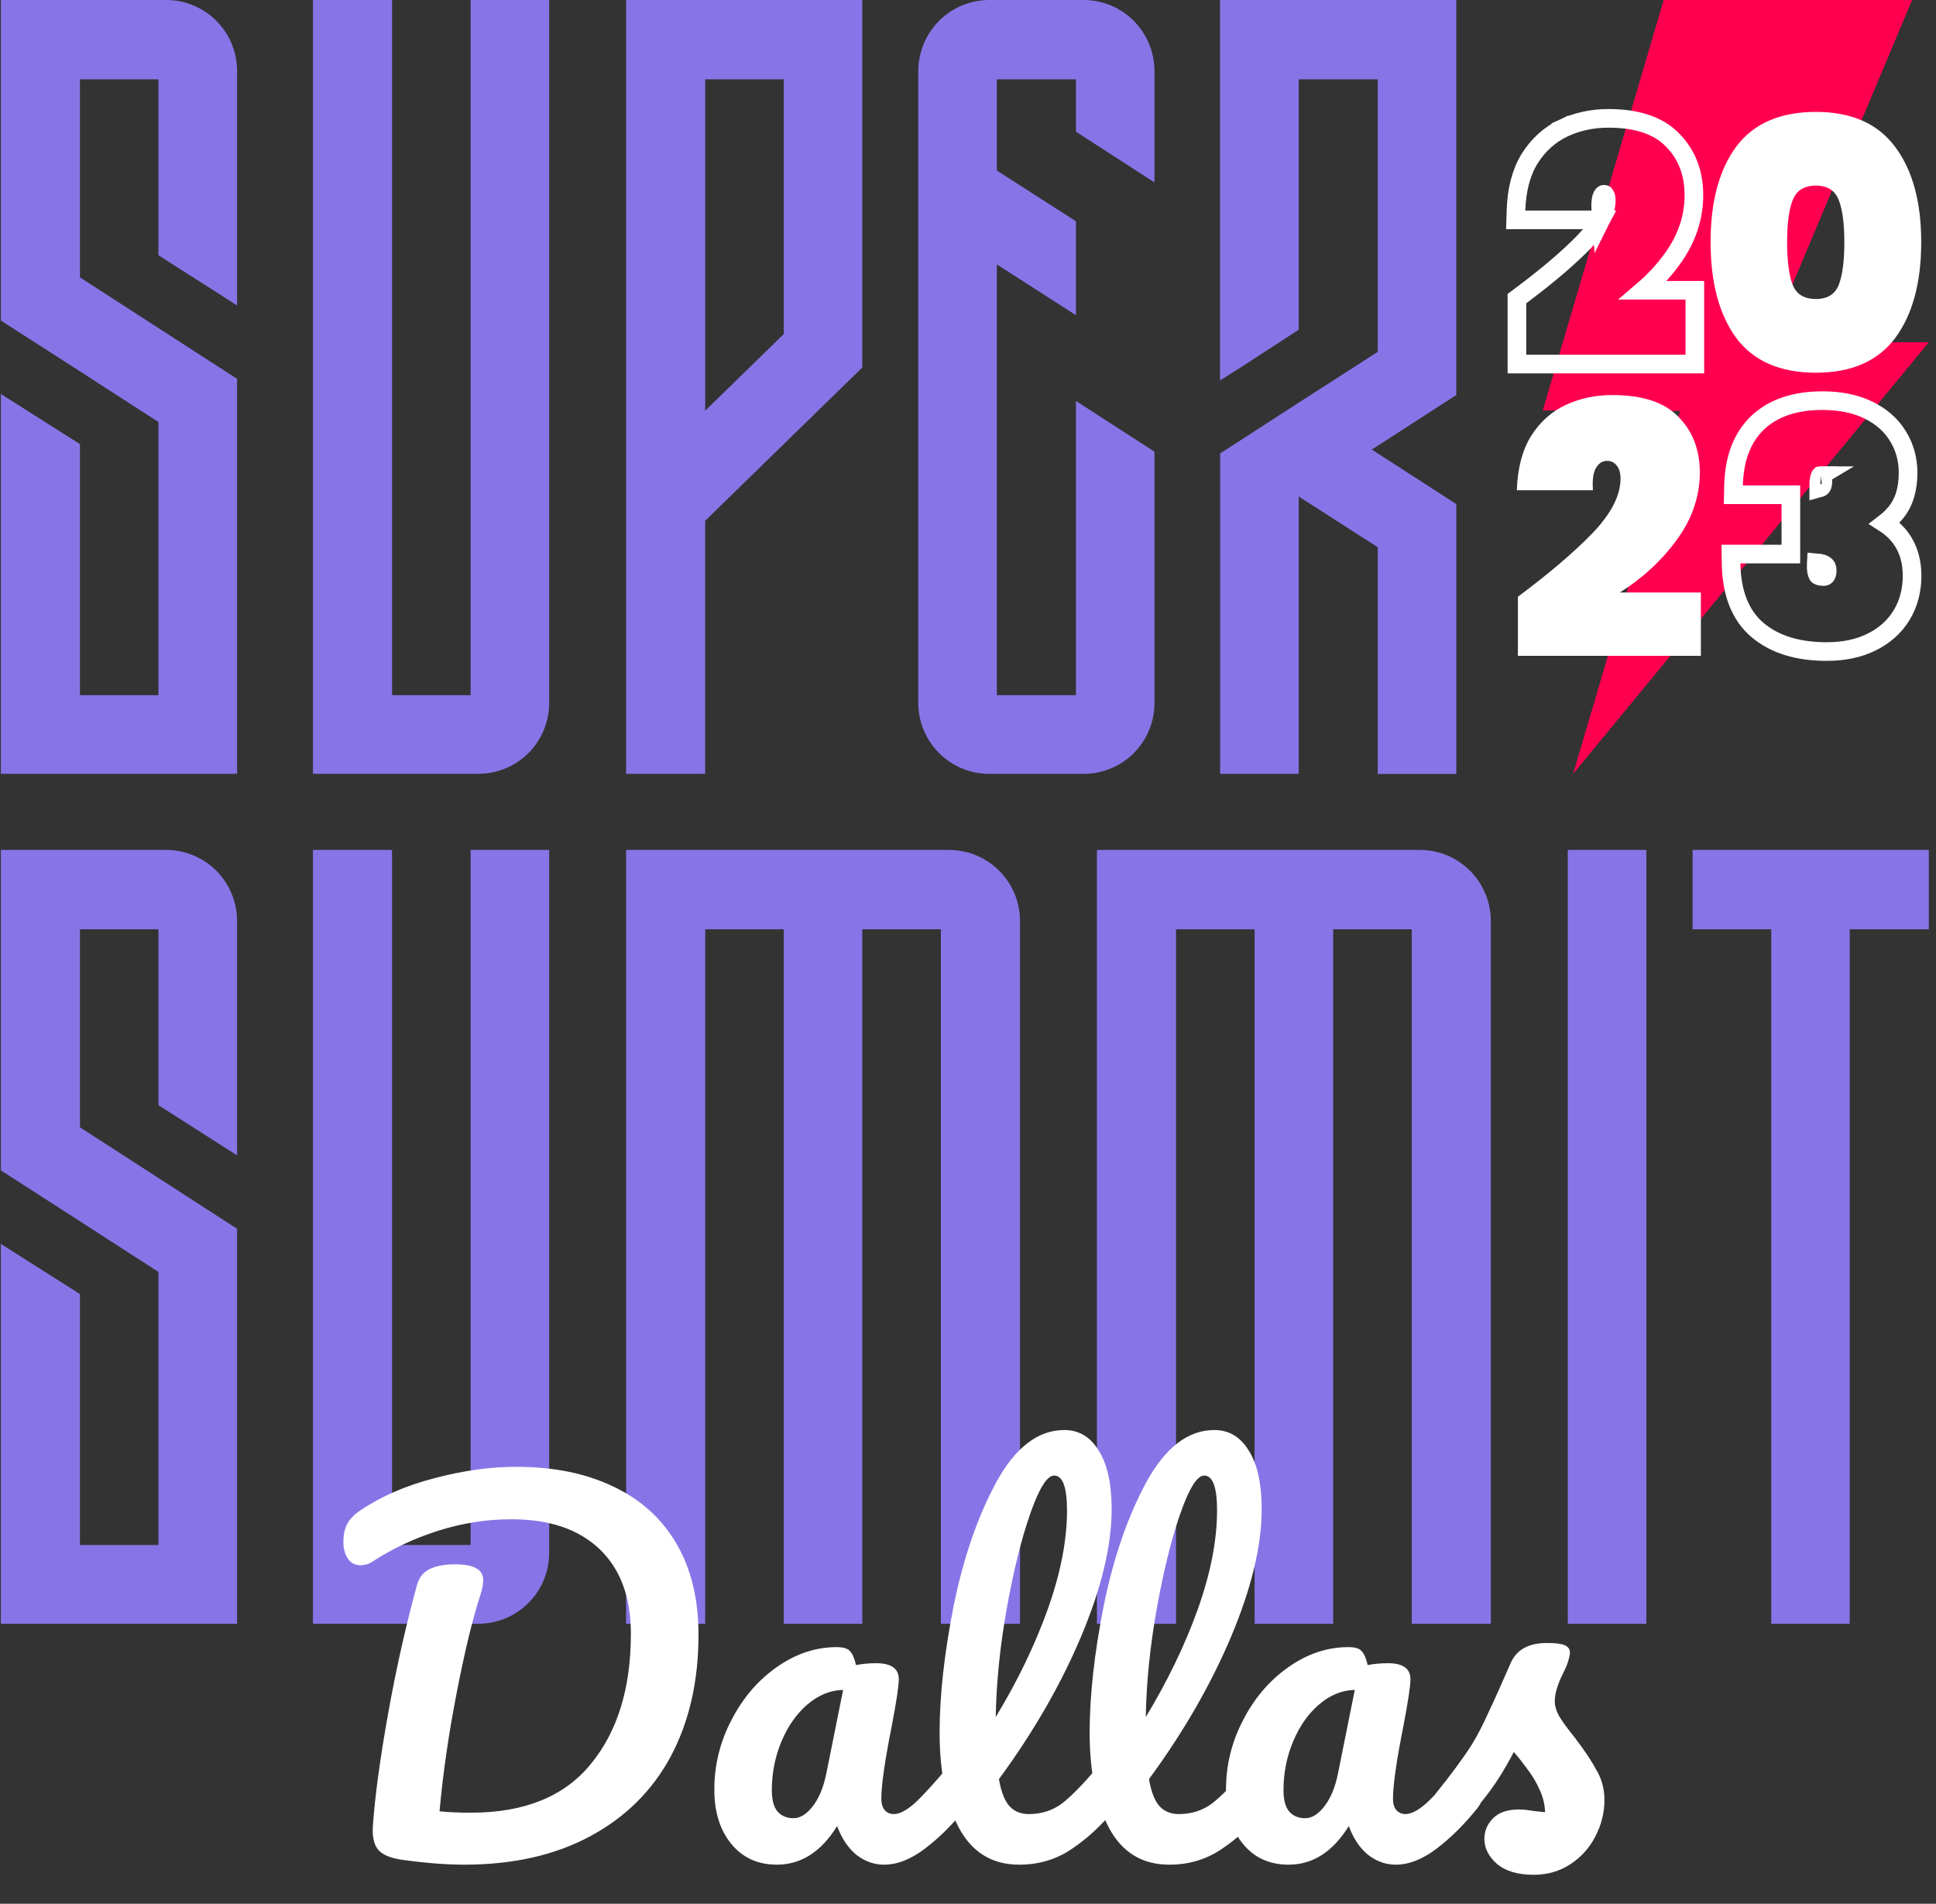 <svg width="242" height="238" viewBox="0 0 242 238" fill="none" xmlns="http://www.w3.org/2000/svg">
<rect x="0" y="0" width="242" height="238" fill="#333333" stroke="none"/>
<g clip-path="url(#clip0_12026_6226)">
<path d="M19.805 31.911V9.919H9.995V34.676L29.636 47.361V96.744H0.105V49.251L9.995 55.525V86.908H19.805V52.76L9.985 46.416L0.105 40.075V0H20.823C23.169 0.012 25.414 0.957 27.066 2.626C28.718 4.296 29.642 6.555 29.636 8.908V38.185L19.805 31.911Z" fill="#8775E7"/>
<path d="M68.647 0V87.898C68.64 90.24 67.709 92.484 66.058 94.14C64.407 95.796 62.17 96.73 59.835 96.737H39.117V0H49.007V86.908H58.827V0H68.647Z" fill="#8775E7"/>
<path d="M107.788 0V45.943L88.148 65.104V96.744H78.262V0H107.788ZM97.972 9.919H88.151V51.342L97.972 41.76V9.919Z" fill="#8775E7"/>
<path d="M134.492 16.461V9.919H124.605V21.321L134.492 27.662V39.401L124.605 33.057V86.908H134.492V50.126L144.312 56.47V87.905C144.304 90.247 143.374 92.491 141.723 94.147C140.072 95.803 137.834 96.736 135.5 96.744H123.663C121.318 96.75 119.066 95.823 117.402 94.166C115.737 92.509 114.796 90.257 114.785 87.905V8.908C114.784 7.738 115.012 6.579 115.458 5.498C115.904 4.417 116.558 3.435 117.382 2.607C118.207 1.78 119.186 1.124 120.264 0.676C121.342 0.229 122.497 -0.001 123.663 2.71821e-06H135.5C137.845 0.012 140.089 0.957 141.741 2.627C143.392 4.297 144.316 6.556 144.308 8.908V22.805L134.492 16.461Z" fill="#8775E7"/>
<path d="M172.217 55.727L171.476 56.199L172.217 56.682L182.037 63.023V96.754H172.217V68.411L162.338 62.067V96.744H152.518V56.682L153.259 56.21L162.338 50.338L172.217 43.987V9.919H162.338V41.222L155.275 45.808L152.504 47.562V0H182.034V49.386L172.217 55.727Z" fill="#8775E7"/>
<path d="M19.805 138.167V116.175H9.995V140.933L29.636 153.614V203H0.105V155.507L9.995 161.782V193.151H19.805V159.013L9.985 152.672L0.105 146.318V106.256H20.823C23.168 106.268 25.413 107.212 27.065 108.882C28.716 110.551 29.641 112.809 29.636 115.161V144.442L19.805 138.167Z" fill="#8775E7"/>
<path d="M68.647 106.256V194.155C68.639 196.496 67.708 198.74 66.057 200.395C64.406 202.051 62.17 202.985 59.835 202.993H39.117V106.256H49.007V193.151H58.827V106.256H68.647Z" fill="#8775E7"/>
<path d="M127.502 115.161V203H117.612V116.175H107.788V203H97.972V116.175H88.151V203H78.262V106.256H118.62C119.786 106.255 120.942 106.484 122.02 106.931C123.098 107.378 124.077 108.034 124.902 108.861C125.727 109.688 126.381 110.67 126.827 111.751C127.273 112.832 127.502 113.991 127.502 115.161Z" fill="#8775E7"/>
<path d="M186.354 115.161V203H176.468V116.175H166.647V203H156.827V116.175H147.003V203H137.117V106.256H177.476C178.642 106.255 179.797 106.484 180.875 106.931C181.952 107.378 182.932 108.034 183.756 108.861C184.581 109.688 185.235 110.671 185.681 111.752C186.126 112.833 186.355 113.991 186.354 115.161Z" fill="#8775E7"/>
<path d="M195.973 203V106.256H205.793V203H195.973Z" fill="#8775E7"/>
<path d="M241.104 106.256V116.175H231.215V203H221.405V116.175H211.574V106.256H241.104Z" fill="#8775E7"/>
<path d="M192.844 51.308L210.014 51.377L196.64 96.744L241.103 42.785H221.026L239.015 0H207.962L192.844 51.308Z" fill="#FF0050"/>
<path d="M189.738 74.603C193.69 71.654 196.816 68.985 199.116 66.596C201.417 64.178 202.567 61.922 202.567 59.828C202.567 59.12 202.405 58.575 202.08 58.191C201.785 57.808 201.387 57.616 200.886 57.616C200.296 57.616 199.824 57.926 199.47 58.545C199.146 59.135 199.028 60.049 199.116 61.288H189.605C189.694 58.545 190.284 56.289 191.375 54.52C192.496 52.75 193.941 51.453 195.71 50.627C197.48 49.801 199.426 49.388 201.549 49.388C205.324 49.388 208.082 50.302 209.822 52.131C211.591 53.93 212.476 56.245 212.476 59.076C212.476 62.055 211.518 64.856 209.601 67.481C207.713 70.076 205.339 72.273 202.478 74.073H212.609V81.991H189.738V74.603Z" fill="white"/>
<path d="M190.083 36.981L189.615 37.33V37.914V44.345V45.51H190.78H210.69H211.855V44.345V37.452V36.287H210.69H205.417C206.773 35.125 207.973 33.829 209.013 32.399C210.813 29.934 211.739 27.258 211.739 24.396C211.739 21.67 210.878 19.35 209.101 17.54C207.277 15.629 204.506 14.797 201.062 14.797C199.059 14.797 197.194 15.188 195.486 15.985L195.979 17.04L195.486 15.985C193.729 16.805 192.307 18.092 191.221 19.806L191.221 19.806L191.213 19.818C190.128 21.578 189.582 23.756 189.5 26.284L189.462 27.486H190.664H198.944H200.095C199.663 28.299 199.012 29.182 198.103 30.138C196.16 32.155 193.493 34.436 190.083 36.981ZM200.784 25.051C200.784 25.733 200.598 26.488 200.183 27.317L200.106 26.239C200.034 25.234 200.153 24.718 200.269 24.503C200.352 24.358 200.414 24.312 200.43 24.301C200.438 24.296 200.442 24.294 200.445 24.294C200.448 24.293 200.459 24.29 200.485 24.29C200.519 24.29 200.541 24.293 200.552 24.295C200.558 24.297 200.562 24.298 200.564 24.298L200.567 24.299L200.568 24.3C200.568 24.3 200.569 24.301 200.572 24.303C200.576 24.306 200.586 24.316 200.602 24.336L200.618 24.357L200.636 24.378C200.679 24.43 200.784 24.599 200.784 25.051Z" stroke="white" stroke-width="2.329"/>
<path d="M213.824 30.27C213.824 25.21 214.892 21.231 217.027 18.335C219.192 15.439 222.512 13.991 226.988 13.991C231.435 13.991 234.74 15.454 236.905 18.379C239.07 21.275 240.152 25.239 240.152 30.27C240.152 35.331 239.07 39.324 236.905 42.25C234.74 45.146 231.435 46.594 226.988 46.594C222.512 46.594 219.192 45.146 217.027 42.25C214.892 39.324 213.824 35.331 213.824 30.27ZM230.542 30.27C230.542 27.93 230.308 26.175 229.84 25.005C229.372 23.805 228.422 23.206 226.988 23.206C225.526 23.206 224.56 23.805 224.092 25.005C223.624 26.175 223.39 27.93 223.39 30.27C223.39 32.64 223.624 34.424 224.092 35.624C224.56 36.794 225.526 37.379 226.988 37.379C228.422 37.379 229.372 36.794 229.84 35.624C230.308 34.424 230.542 32.64 230.542 30.27Z" fill="white"/>
<path d="M216.695 60.657L216.665 61.851H217.859H223.858V62.266V69.159V69.266H217.551H216.369L216.387 70.448C216.441 74.045 217.485 76.913 219.73 78.794C221.902 80.614 224.818 81.454 228.334 81.454C230.42 81.454 232.284 81.084 233.889 80.297C235.509 79.515 236.788 78.394 237.684 76.931C238.579 75.469 239.011 73.803 239.011 71.971C239.011 70.207 238.574 68.639 237.637 67.334C237.094 66.578 236.405 65.942 235.589 65.416C236.079 65.042 236.537 64.6 236.964 64.096L236.969 64.091L236.973 64.085C238.045 62.787 238.51 61.081 238.51 59.108C238.51 57.417 238.085 55.867 237.219 54.489C236.366 53.092 235.105 52.016 233.5 51.242C231.868 50.455 229.952 50.087 227.795 50.087C224.466 50.087 221.718 50.95 219.719 52.829L219.719 52.829L219.712 52.835C217.733 54.724 216.777 57.392 216.695 60.657ZM227.649 60.911C227.596 60.953 227.501 61.006 227.342 61.047V60.687C227.342 59.969 227.456 59.623 227.534 59.493C227.541 59.481 227.546 59.472 227.551 59.467C227.561 59.465 227.578 59.463 227.602 59.463C227.632 59.463 227.651 59.466 227.66 59.468C227.669 59.47 227.673 59.472 227.673 59.472L227.673 59.472C227.673 59.472 227.675 59.473 227.679 59.476C227.684 59.48 227.694 59.488 227.709 59.507L227.727 59.528L227.745 59.548C227.749 59.551 227.863 59.685 227.863 60.186C227.863 60.703 227.72 60.854 227.649 60.911ZM227.561 59.455C227.561 59.455 227.56 59.456 227.559 59.457C227.56 59.456 227.56 59.455 227.561 59.455ZM227.538 59.469C227.536 59.47 227.536 59.47 227.536 59.47C227.536 59.47 227.536 59.469 227.538 59.469ZM227.032 70.495L227.04 70.347C227.685 70.402 227.983 70.543 228.089 70.632L228.116 70.654L228.144 70.674C228.276 70.772 228.402 70.928 228.402 71.355C228.402 71.681 228.322 71.857 228.234 71.967C228.156 72.046 228.084 72.077 227.949 72.077C227.442 72.077 227.276 71.955 227.218 71.891C227.102 71.683 226.989 71.264 227.032 70.495Z" stroke="white" stroke-width="2.329"/>
</g>
<path d="M58.046 233.114C55.822 233.114 53.311 232.922 50.513 232.539C48.98 232.347 47.926 231.945 47.351 231.332C46.776 230.718 46.526 229.722 46.603 228.342C46.871 224.547 47.504 219.87 48.501 214.312C49.497 208.715 50.705 203.329 52.123 198.154C52.391 197.196 52.928 196.525 53.733 196.142C54.538 195.758 55.592 195.567 56.896 195.567C59.234 195.567 60.403 196.218 60.403 197.522C60.403 198.058 60.288 198.672 60.058 199.362C59.061 202.428 58.065 206.549 57.068 211.724C56.071 216.861 55.362 221.767 54.941 226.444C56.091 226.559 57.394 226.617 58.851 226.617C65.559 226.617 70.561 224.585 73.858 220.522C77.193 216.458 78.861 211.034 78.861 204.249C78.861 199.687 77.557 196.161 74.951 193.669C72.344 191.177 68.664 189.932 63.911 189.932C60.844 189.932 57.796 190.411 54.768 191.369C51.778 192.327 49.076 193.592 46.661 195.164C46.162 195.509 45.626 195.682 45.051 195.682C44.399 195.682 43.881 195.413 43.498 194.877C43.115 194.302 42.923 193.612 42.923 192.807C42.923 191.887 43.076 191.139 43.383 190.564C43.69 189.951 44.207 189.395 44.936 188.897C47.581 187.095 50.686 185.734 54.251 184.814C57.816 183.856 61.246 183.377 64.543 183.377C69.22 183.377 73.264 184.201 76.676 185.849C80.087 187.459 82.713 189.836 84.553 192.979C86.393 196.122 87.313 199.917 87.313 204.364C87.313 210.152 86.163 215.212 83.863 219.544C81.563 223.837 78.209 227.172 73.801 229.549C69.392 231.926 64.141 233.114 58.046 233.114ZM97.112 233.114C94.735 233.114 92.837 232.252 91.419 230.527C90.001 228.802 89.291 226.54 89.291 223.742C89.291 220.675 90.001 217.781 91.419 215.059C92.837 212.299 94.716 210.095 97.054 208.447C99.431 206.76 101.942 205.917 104.587 205.917C105.43 205.917 105.986 206.089 106.254 206.434C106.561 206.741 106.81 207.316 107.002 208.159C107.807 208.006 108.65 207.929 109.532 207.929C111.41 207.929 112.349 208.6 112.349 209.942C112.349 210.747 112.062 212.663 111.487 215.692C110.605 220.1 110.164 223.167 110.164 224.892C110.164 225.467 110.298 225.927 110.567 226.272C110.873 226.617 111.257 226.789 111.717 226.789C112.445 226.789 113.327 226.329 114.362 225.409C115.397 224.451 116.796 222.917 118.559 220.809C119.019 220.272 119.537 220.004 120.112 220.004C120.61 220.004 120.993 220.234 121.262 220.694C121.568 221.154 121.722 221.787 121.722 222.592C121.722 224.125 121.357 225.313 120.629 226.157C119.057 228.112 117.39 229.76 115.627 231.102C113.863 232.443 112.157 233.114 110.509 233.114C109.244 233.114 108.075 232.692 107.002 231.849C105.967 230.967 105.181 229.779 104.644 228.284C102.651 231.504 100.14 233.114 97.112 233.114ZM99.181 227.307C100.025 227.307 100.83 226.808 101.597 225.812C102.363 224.815 102.919 223.492 103.264 221.844L105.392 211.264C103.782 211.302 102.287 211.916 100.907 213.104C99.565 214.254 98.492 215.787 97.686 217.704C96.882 219.621 96.479 221.652 96.479 223.799C96.479 224.987 96.709 225.869 97.169 226.444C97.667 227.019 98.338 227.307 99.181 227.307ZM138.841 220.004C139.339 220.004 139.723 220.234 139.991 220.694C140.298 221.154 140.451 221.787 140.451 222.592C140.451 224.125 140.087 225.313 139.358 226.157C137.71 228.188 135.908 229.856 133.953 231.159C132.037 232.462 129.852 233.114 127.398 233.114C124.025 233.114 121.514 231.581 119.866 228.514C118.256 225.447 117.451 221.48 117.451 216.612C117.451 211.935 118.045 206.607 119.233 200.627C120.46 194.647 122.243 189.51 124.581 185.217C126.958 180.923 129.775 178.777 133.033 178.777C134.873 178.777 136.311 179.639 137.346 181.364C138.419 183.051 138.956 185.485 138.956 188.667C138.956 193.228 137.691 198.518 135.161 204.537C132.631 210.555 129.2 216.516 124.868 222.419C125.137 223.991 125.578 225.122 126.191 225.812C126.804 226.463 127.609 226.789 128.606 226.789C130.178 226.789 131.558 226.348 132.746 225.467C133.934 224.547 135.448 222.994 137.288 220.809C137.748 220.272 138.266 220.004 138.841 220.004ZM131.768 184.469C130.887 184.469 129.89 186.06 128.778 189.242C127.667 192.423 126.689 196.372 125.846 201.087C125.003 205.802 124.543 210.325 124.466 214.657C127.188 210.172 129.353 205.687 130.963 201.202C132.573 196.678 133.378 192.557 133.378 188.839C133.378 185.926 132.842 184.469 131.768 184.469ZM157.596 220.004C158.094 220.004 158.477 220.234 158.746 220.694C159.052 221.154 159.206 221.787 159.206 222.592C159.206 224.125 158.842 225.313 158.113 226.157C156.465 228.188 154.663 229.856 152.708 231.159C150.792 232.462 148.607 233.114 146.153 233.114C142.78 233.114 140.269 231.581 138.621 228.514C137.011 225.447 136.206 221.48 136.206 216.612C136.206 211.935 136.8 206.607 137.988 200.627C139.215 194.647 140.997 189.51 143.336 185.217C145.712 180.923 148.53 178.777 151.788 178.777C153.628 178.777 155.066 179.639 156.101 181.364C157.174 183.051 157.711 185.485 157.711 188.667C157.711 193.228 156.446 198.518 153.916 204.537C151.386 210.555 147.955 216.516 143.623 222.419C143.892 223.991 144.332 225.122 144.946 225.812C145.559 226.463 146.364 226.789 147.361 226.789C148.932 226.789 150.312 226.348 151.501 225.467C152.689 224.547 154.203 222.994 156.043 220.809C156.503 220.272 157.021 220.004 157.596 220.004ZM150.523 184.469C149.642 184.469 148.645 186.06 147.533 189.242C146.422 192.423 145.444 196.372 144.601 201.087C143.757 205.802 143.297 210.325 143.221 214.657C145.942 210.172 148.108 205.687 149.718 201.202C151.328 196.678 152.133 192.557 152.133 188.839C152.133 185.926 151.597 184.469 150.523 184.469ZM161.069 233.114C158.692 233.114 156.795 232.252 155.377 230.527C153.958 228.802 153.249 226.54 153.249 223.742C153.249 220.675 153.958 217.781 155.377 215.059C156.795 212.299 158.673 210.095 161.012 208.447C163.388 206.76 165.899 205.917 168.544 205.917C169.387 205.917 169.943 206.089 170.212 206.434C170.518 206.741 170.767 207.316 170.959 208.159C171.764 208.006 172.607 207.929 173.489 207.929C175.367 207.929 176.307 208.6 176.307 209.942C176.307 210.747 176.019 212.663 175.444 215.692C174.562 220.1 174.122 223.167 174.122 224.892C174.122 225.467 174.256 225.927 174.524 226.272C174.831 226.617 175.214 226.789 175.674 226.789C176.402 226.789 177.284 226.329 178.319 225.409C179.354 224.451 180.753 222.917 182.517 220.809C182.977 220.272 183.494 220.004 184.069 220.004C184.567 220.004 184.951 220.234 185.219 220.694C185.526 221.154 185.679 221.787 185.679 222.592C185.679 224.125 185.315 225.313 184.587 226.157C183.015 228.112 181.347 229.76 179.584 231.102C177.821 232.443 176.115 233.114 174.467 233.114C173.202 233.114 172.032 232.692 170.959 231.849C169.924 230.967 169.138 229.779 168.602 228.284C166.608 231.504 164.097 233.114 161.069 233.114ZM163.139 227.307C163.982 227.307 164.787 226.808 165.554 225.812C166.321 224.815 166.877 223.492 167.222 221.844L169.349 211.264C167.739 211.302 166.244 211.916 164.864 213.104C163.522 214.254 162.449 215.787 161.644 217.704C160.839 219.621 160.437 221.652 160.437 223.799C160.437 224.987 160.667 225.869 161.127 226.444C161.625 227.019 162.296 227.307 163.139 227.307ZM191.701 234.379C189.708 234.379 188.174 233.919 187.101 232.999C186.066 232.079 185.548 231.044 185.548 229.894C185.548 228.897 185.913 228.035 186.641 227.307C187.369 226.578 188.443 226.214 189.861 226.214C190.359 226.214 190.934 226.272 191.586 226.387C192.276 226.463 192.793 226.521 193.138 226.559C193.1 225.562 192.87 224.623 192.448 223.742C192.065 222.86 191.567 222.017 190.953 221.212C190.34 220.368 189.765 219.64 189.228 219.027C188.04 221.288 186.852 223.167 185.663 224.662C184.513 226.157 183.248 227.575 181.868 228.917C181.178 229.607 180.45 229.952 179.683 229.952C179.07 229.952 178.572 229.741 178.188 229.319C177.805 228.859 177.613 228.303 177.613 227.652C177.613 226.885 177.882 226.176 178.418 225.524L179.166 224.604C181.274 221.997 182.865 219.851 183.938 218.164C184.628 217.052 185.318 215.73 186.008 214.197C186.737 212.663 187.676 210.574 188.826 207.929C189.554 206.242 191.068 205.399 193.368 205.399C194.442 205.399 195.189 205.495 195.611 205.687C196.033 205.878 196.243 206.185 196.243 206.607C196.243 206.837 196.167 207.201 196.013 207.699C195.86 208.197 195.649 208.696 195.381 209.194C194.691 210.574 194.346 211.743 194.346 212.702C194.346 213.277 194.538 213.909 194.921 214.599C195.343 215.289 195.975 216.152 196.818 217.187C198.045 218.797 198.965 220.177 199.578 221.327C200.23 222.438 200.556 223.665 200.556 225.007C200.556 226.617 200.173 228.15 199.406 229.607C198.678 231.025 197.643 232.175 196.301 233.057C194.959 233.938 193.426 234.379 191.701 234.379Z" fill="white"/>
<defs>
<clipPath id="clip0_12026_6226">
<rect width="241" height="203" fill="white" transform="translate(0.105)"/>
</clipPath>
</defs>
</svg>
